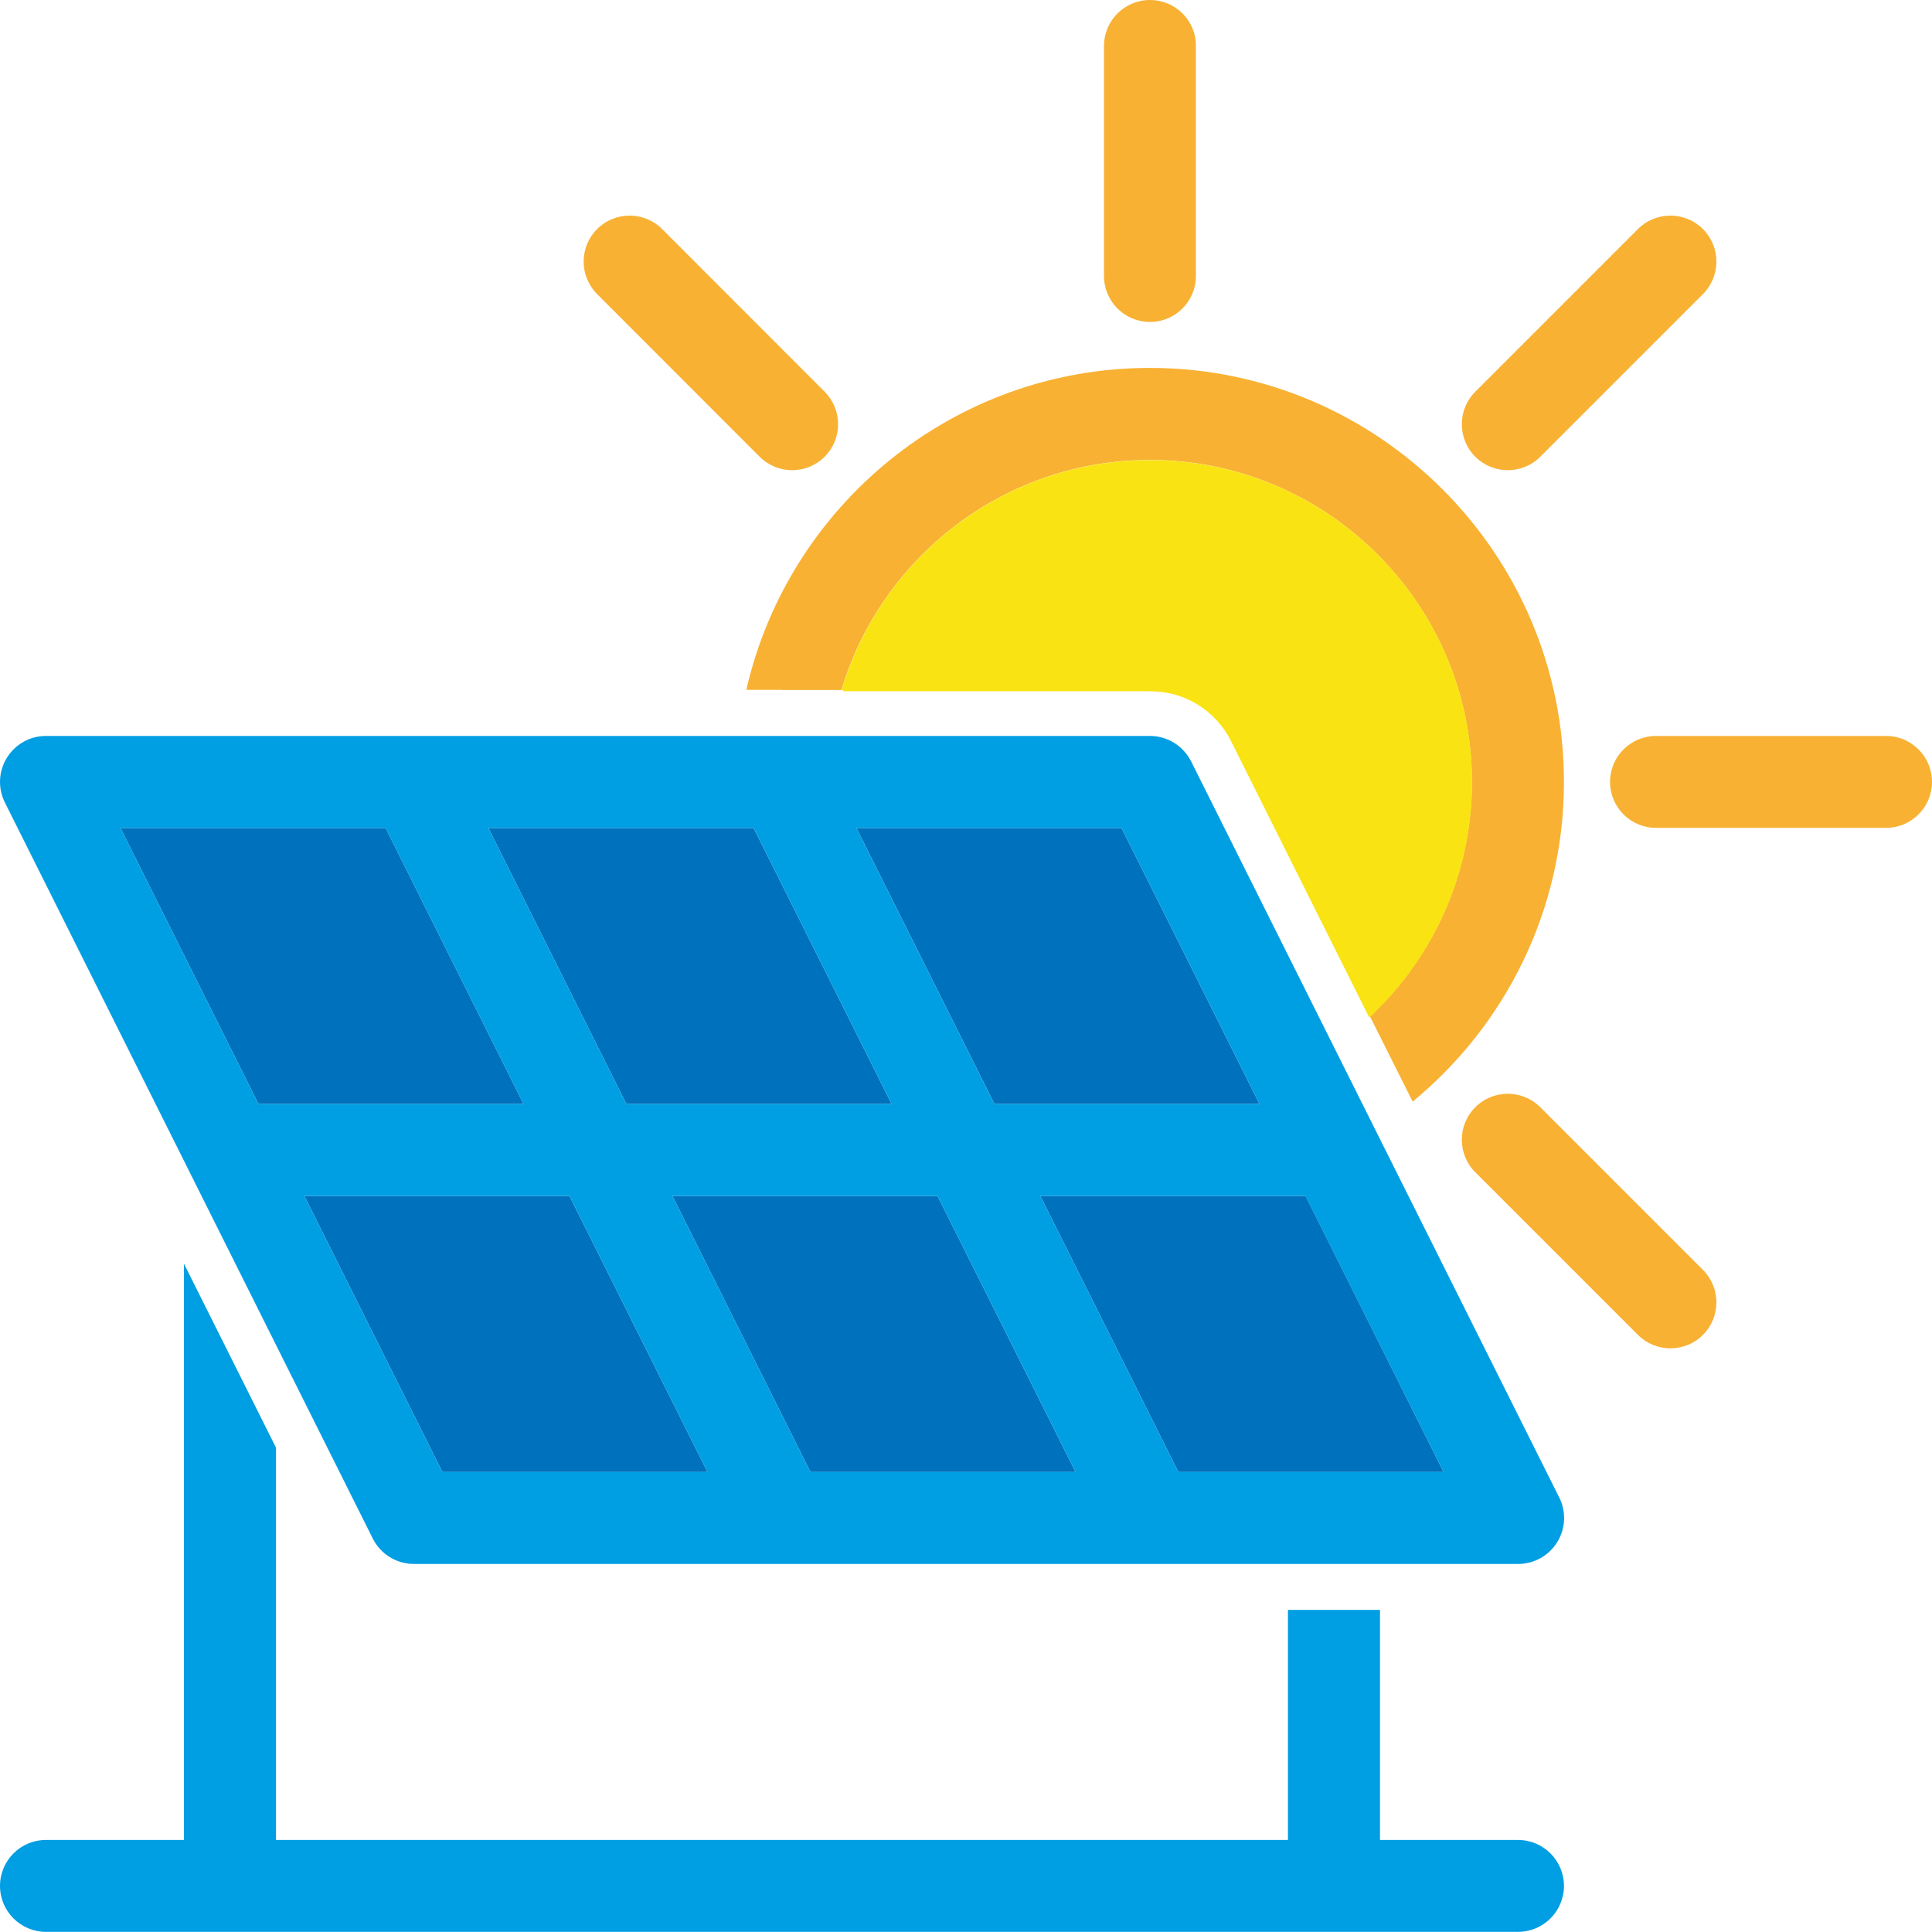 <?xml version="1.0" encoding="UTF-8"?>
<!-- Generator: Adobe Illustrator 27.8.1, SVG Export Plug-In . SVG Version: 6.00 Build 0)  -->
<svg xmlns="http://www.w3.org/2000/svg" xmlns:xlink="http://www.w3.org/1999/xlink" version="1.1" id="Capa_1" x="0px" y="0px" viewBox="0 0 1379 1379" style="enable-background:new 0 0 1379 1379;" xml:space="preserve">
<style type="text/css">
	.st0{fill:#0071BC;}
	.st1{fill:#009EE2;}
	.st2{fill:#F8B133;}
	.st3{fill:none;}
	.st4{fill:#F9E312;}
</style>
<polygon class="st0" points="899,788 800.5,591 611.3,591 709.8,788 "></polygon>
<polygon class="st0" points="841.1,1050.7 1030.4,1050.7 931.9,853.7 742.6,853.7 "></polygon>
<polygon class="st0" points="217.3,853.7 315.8,1050.7 505,1050.7 406.5,853.7 "></polygon>
<polygon class="st0" points="480,853.7 578.5,1050.7 767.7,1050.7 669.2,853.7 "></polygon>
<polygon class="st0" points="373.7,788 275.2,591 86,591 184.5,788 "></polygon>
<polygon class="st0" points="636.4,788 537.9,591 348.6,591 447.1,788 "></polygon>
<path class="st1" d="M1083.5,1313.3H985v-164.2h-65.7v164.2H197v-280L131.3,902l0,411.3H32.8c-18.1,0-32.8,14.7-32.8,32.8  c0,18.1,14.7,32.8,32.8,32.8h1050.7c18.1,0,32.8-14.7,32.8-32.8C1116.3,1328,1101.6,1313.3,1083.5,1313.3z"></path>
<path class="st2" d="M558.2,492.5h42.4c28.3-94.8,116.3-164.2,220.2-164.2c126.7,0,229.8,103.1,229.8,229.8  c0,66-28,125.5-72.7,167.5l30.4,60.7c65.9-54.2,108-136.4,108-228.2c0-162.9-132.6-295.5-295.5-295.5  c-140.4,0-258.1,98.4-288.1,229.8H558.2z"></path>
<path class="st2" d="M820.8,229.8c18.1,0,32.8-14.7,32.8-32.8V32.8C853.7,14.7,839,0,820.8,0C802.7,0,788,14.7,788,32.8V197  C788,215.1,802.7,229.8,820.8,229.8z"></path>
<path class="st2" d="M1346.2,525.3H1182c-18.1,0-32.8,14.7-32.8,32.8c0,18.1,14.7,32.8,32.8,32.8h164.2c18.1,0,32.8-14.7,32.8-32.8  C1379,540,1364.3,525.3,1346.2,525.3z"></path>
<path class="st2" d="M1076.2,335.6c8.4,0,16.8-3.2,23.2-9.6l116.1-116.1c12.8-12.8,12.8-33.6,0-46.4c-12.8-12.8-33.6-12.8-46.4,0  L1053,279.6c-12.8,12.8-12.8,33.6,0,46.4C1059.4,332.4,1067.8,335.6,1076.2,335.6z"></path>
<path class="st2" d="M542.2,326c6.4,6.4,14.8,9.6,23.2,9.6c8.4,0,16.8-3.2,23.2-9.6c12.8-12.8,12.8-33.6,0-46.4L472.6,163.5  c-12.8-12.8-33.6-12.8-46.4,0c-12.8,12.8-12.8,33.6,0,46.4L542.2,326z"></path>
<path class="st2" d="M1099.4,790.3c-12.8-12.8-33.6-12.8-46.4,0c-12.8,12.8-12.8,33.6,0,46.4l116.1,116.1c6.4,6.4,14.8,9.6,23.2,9.6  c8.4,0,16.8-3.2,23.2-9.6c12.8-12.8,12.8-33.6,0-46.4L1099.4,790.3z"></path>
<path class="st3" d="M600.6,492.5c28.3-94.8,116.3-164.2,220.2-164.2c126.7,0,229.8,103.1,229.8,229.8c0,66-28,125.5-72.7,167.5  l30.4,60.7c65.9-54.2,108-136.4,108-228.2c0-162.9-132.6-295.5-295.5-295.5c-140.4,0-258.1,98.4-288.1,229.8h0.6h24.8H600.6z"></path>
<path class="st3" d="M542.2,326c6.4,6.4,14.8,9.6,23.2,9.6c8.4,0,16.8-3.2,23.2-9.6c12.8-12.8,12.8-33.6,0-46.4L472.6,163.5  c-12.8-12.8-33.6-12.8-46.4,0c-12.8,12.8-12.8,33.6,0,46.4L542.2,326z"></path>
<path class="st3" d="M820.8,229.8c18.1,0,32.8-14.7,32.8-32.8V32.8C853.7,14.7,839,0,820.8,0C802.7,0,788,14.7,788,32.8V197  C788,215.1,802.7,229.8,820.8,229.8z"></path>
<path class="st3" d="M1076.2,335.6c8.4,0,16.8-3.2,23.2-9.6l116.1-116.1c12.8-12.8,12.8-33.6,0-46.4c-12.8-12.8-33.6-12.8-46.4,0  L1053,279.6c-12.8,12.8-12.8,33.6,0,46.4C1059.4,332.4,1067.8,335.6,1076.2,335.6z"></path>
<path class="st3" d="M1099.4,790.3c-12.8-12.8-33.6-12.8-46.4,0c-12.8,12.8-12.8,33.6,0,46.4l116.1,116.1c6.4,6.4,14.8,9.6,23.2,9.6  c8.4,0,16.8-3.2,23.2-9.6c12.8-12.8,12.8-33.6,0-46.4L1099.4,790.3z"></path>
<path class="st3" d="M134.8,835.5l131.3,262.7c5.6,11.1,16.9,18.1,29.4,18.1h262.7h262.7h262.7c11.4,0,21.9-5.9,27.9-15.6  c6-9.7,6.5-21.8,1.4-31.9L981.5,806.1L850.2,543.5c-5.6-11.1-16.9-18.2-29.4-18.2H601.7h-3.5h-40.1h-24.8h-0.6H295.5H32.8  c-11.4,0-21.9,5.9-27.9,15.6c-6,9.7-6.5,21.8-1.4,31.9L134.8,835.5z"></path>
<path class="st3" d="M1346.2,525.3H1182c-18.1,0-32.8,14.7-32.8,32.8c0,18.1,14.7,32.8,32.8,32.8h164.2c18.1,0,32.8-14.7,32.8-32.8  C1379,540,1364.3,525.3,1346.2,525.3z"></path>
<path class="st3" d="M1083.5,1313.3H985v-164.2h-65.7v164.2H197v-280L131.3,902l0,411.3H32.8c-18.1,0-32.8,14.7-32.8,32.8  c0,18.1,14.7,32.8,32.8,32.8h1050.7c18.1,0,32.8-14.7,32.8-32.8C1116.3,1328,1101.6,1313.3,1083.5,1313.3z"></path>
<path class="st1" d="M134.8,835.5l131.3,262.7c5.6,11.1,16.9,18.1,29.4,18.1h262.7h262.7h262.7c11.4,0,21.9-5.9,27.9-15.6  c6-9.7,6.5-21.8,1.4-31.9L981.5,806.1L850.2,543.5c-5.6-11.1-16.9-18.2-29.4-18.2H558.2H295.5H32.8c-11.4,0-21.9,5.9-27.9,15.6  c-6,9.7-6.5,21.8-1.4,31.9L134.8,835.5z M315.8,1050.7l-98.5-197h189.2l98.5,197H315.8z M578.5,1050.7l-98.5-197h189.2l98.5,197  H578.5z M1030.4,1050.7H841.1l-98.5-197h189.2L1030.4,1050.7z M800.5,591L899,788H709.8l-98.5-197H800.5z M537.9,591l98.5,197H447.1  l-98.5-197H537.9z M275.2,591l98.5,197H184.5L86,591H275.2z"></path>
<path class="st3" d="M981.5,806.1L850.2,543.5c-5.6-11.1-16.9-18.2-29.4-18.2H601.7h-43.6H295.5H32.8c-11.4,0-21.9,5.9-27.9,15.6  c-6,9.7-6.5,21.8-1.4,31.9l131.3,262.7l131.3,262.7c5.6,11.1,16.9,18.1,29.4,18.1h262.7h262.7h262.7c11.4,0,21.9-5.9,27.9-15.6  c6-9.7,6.5-21.8,1.4-31.9L981.5,806.1z M800.5,591L899,788H709.8l-98.5-197H800.5z M537.9,591l98.5,197H447.1l-98.5-197H537.9z   M86,591h189.2l98.5,197H184.5L86,591z M315.8,1050.7l-98.5-197h189.2l98.5,197H315.8z M578.5,1050.7l-98.5-197h189.2l98.5,197  H578.5z M841.1,1050.7l-98.5-197h189.2l98.5,197H841.1z"></path>
<path class="st4" d="M878.8,529.2l98.5,197l0.7-0.5c44.7-42,72.7-101.5,72.7-167.5c0-126.7-103.1-229.8-229.8-229.8  c-103.9,0-191.9,69.3-220.2,164.2h1.1v0.8h219.1C845.5,493.3,867.8,507.1,878.8,529.2z"></path>
</svg>

